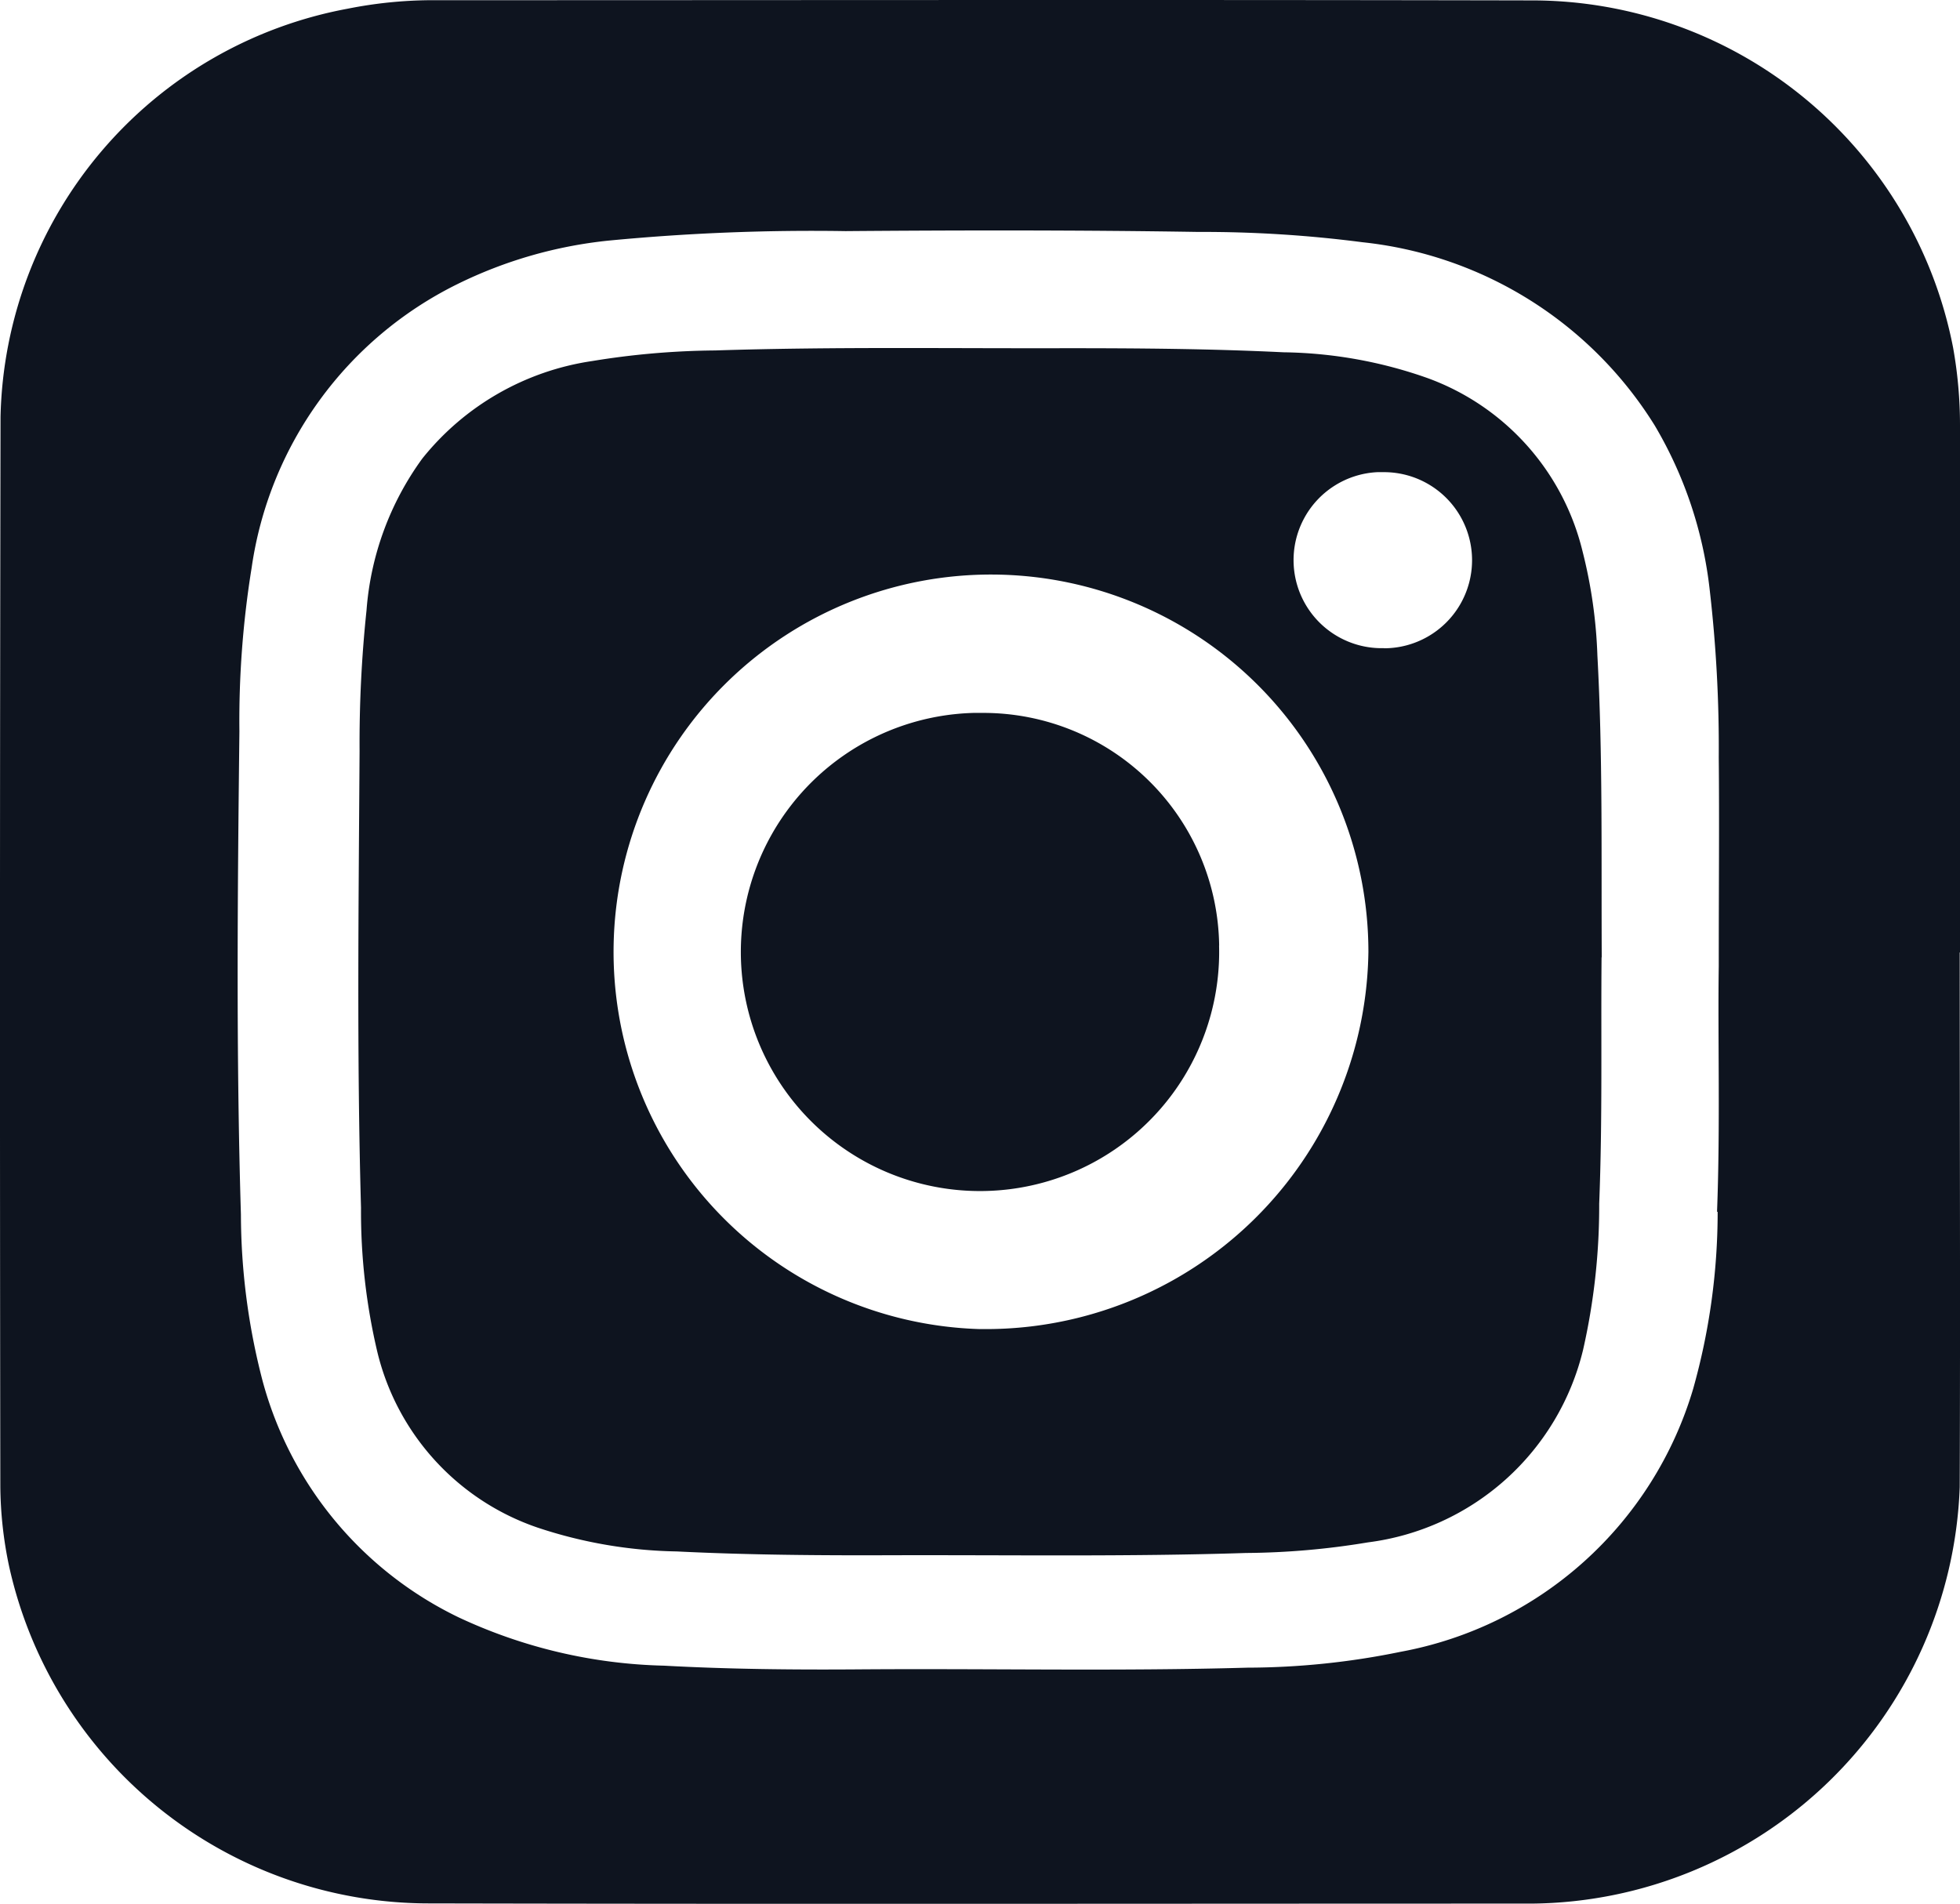 <svg xmlns="http://www.w3.org/2000/svg" id="icon-insta" width="48" height="46.633" viewBox="0 0 48 46.633"><path id="d" d="M48,23.329V10.415a10.778,10.778,0,0,0-.17-1.905A10.509,10.509,0,0,0,37.484.01C28.5-.009,19.509.005,10.52.005a10.7,10.7,0,0,0-2,.207,10.4,10.4,0,0,0-8.507,10Q-.011,23.3.008,36.4A9.753,9.753,0,0,0,.224,38.37a10.53,10.53,0,0,0,10.232,8.252c9.018.02,18.036.005,27.054.005a10.585,10.585,0,0,0,10.483-10.2c.017-4.362,0-8.726,0-13.086l0-.011Zm-5.935,6.36a16,16,0,0,1-.6,4.33,9.212,9.212,0,0,1-7.162,6.44,18.8,18.8,0,0,1-3.754.389c-3.19.091-6.38.017-9.57.042-1.577.011-3.148-.005-4.718-.091a12.513,12.513,0,0,1-5.033-1.185,9.037,9.037,0,0,1-4.8-5.8A16.274,16.274,0,0,1,5.9,29.748c-.119-3.944-.082-7.889-.037-11.836a23.472,23.472,0,0,1,.3-4.007A9.2,9.2,0,0,1,11.2,6.96a10.87,10.87,0,0,1,3.709-1.067,52.019,52.019,0,0,1,5.8-.232c2.878-.023,5.759-.026,8.637.02a30.269,30.269,0,0,1,4.018.252,9.613,9.613,0,0,1,7.16,4.489,10.086,10.086,0,0,1,1.347,4.032,33.505,33.505,0,0,1,.221,4.1c.015,1.58,0,3.159,0,5.115-.026,1.75.039,3.88-.042,6.012l.009,0Z" transform="translate(0 0)" fill="#0e141f"></path><path id="e" d="M39.226,23.449c-.012-2.555.026-4.977-.106-7.39a11.947,11.947,0,0,0-.365-2.56,6.026,6.026,0,0,0-3.786-4.235,10.974,10.974,0,0,0-3.536-.635c-1.772-.087-3.546-.1-5.318-.1-2.865.008-5.732-.038-8.6.055a19.453,19.453,0,0,0-3.016.26,6.546,6.546,0,0,0-4.157,2.388A7.233,7.233,0,0,0,8.976,14.95a30.942,30.942,0,0,0-.17,3.444c-.023,3.731-.07,7.46.035,11.19a14.962,14.962,0,0,0,.4,3.531,6.045,6.045,0,0,0,3.918,4.3,11.342,11.342,0,0,0,3.413.586c1.761.087,3.528.1,5.294.093,2.879-.008,5.764.038,8.643-.055a18.893,18.893,0,0,0,2.992-.26,6.227,6.227,0,0,0,5.269-4.719,15.923,15.923,0,0,0,.394-3.575c.082-2.059.04-4.119.058-6.035l0,0ZM24,32.555a9.243,9.243,0,1,1,9.512-9.239,9.369,9.369,0,0,1-9.5,9.238H24l0,0ZM33.89,15.876a2.157,2.157,0,0,1-.154-4.311q.083,0,.165,0a2.157,2.157,0,0,1-.015,4.314l0,0Z" transform="translate(0)" fill="#0e141f"></path><path id="f" d="M29.009,22.338A5.857,5.857,0,1,1,23,16.64c.079,0,.158,0,.236,0a5.776,5.776,0,0,1,5.775,5.7Z" transform="translate(0.846 0.822)" fill="#0e141f"></path></svg>